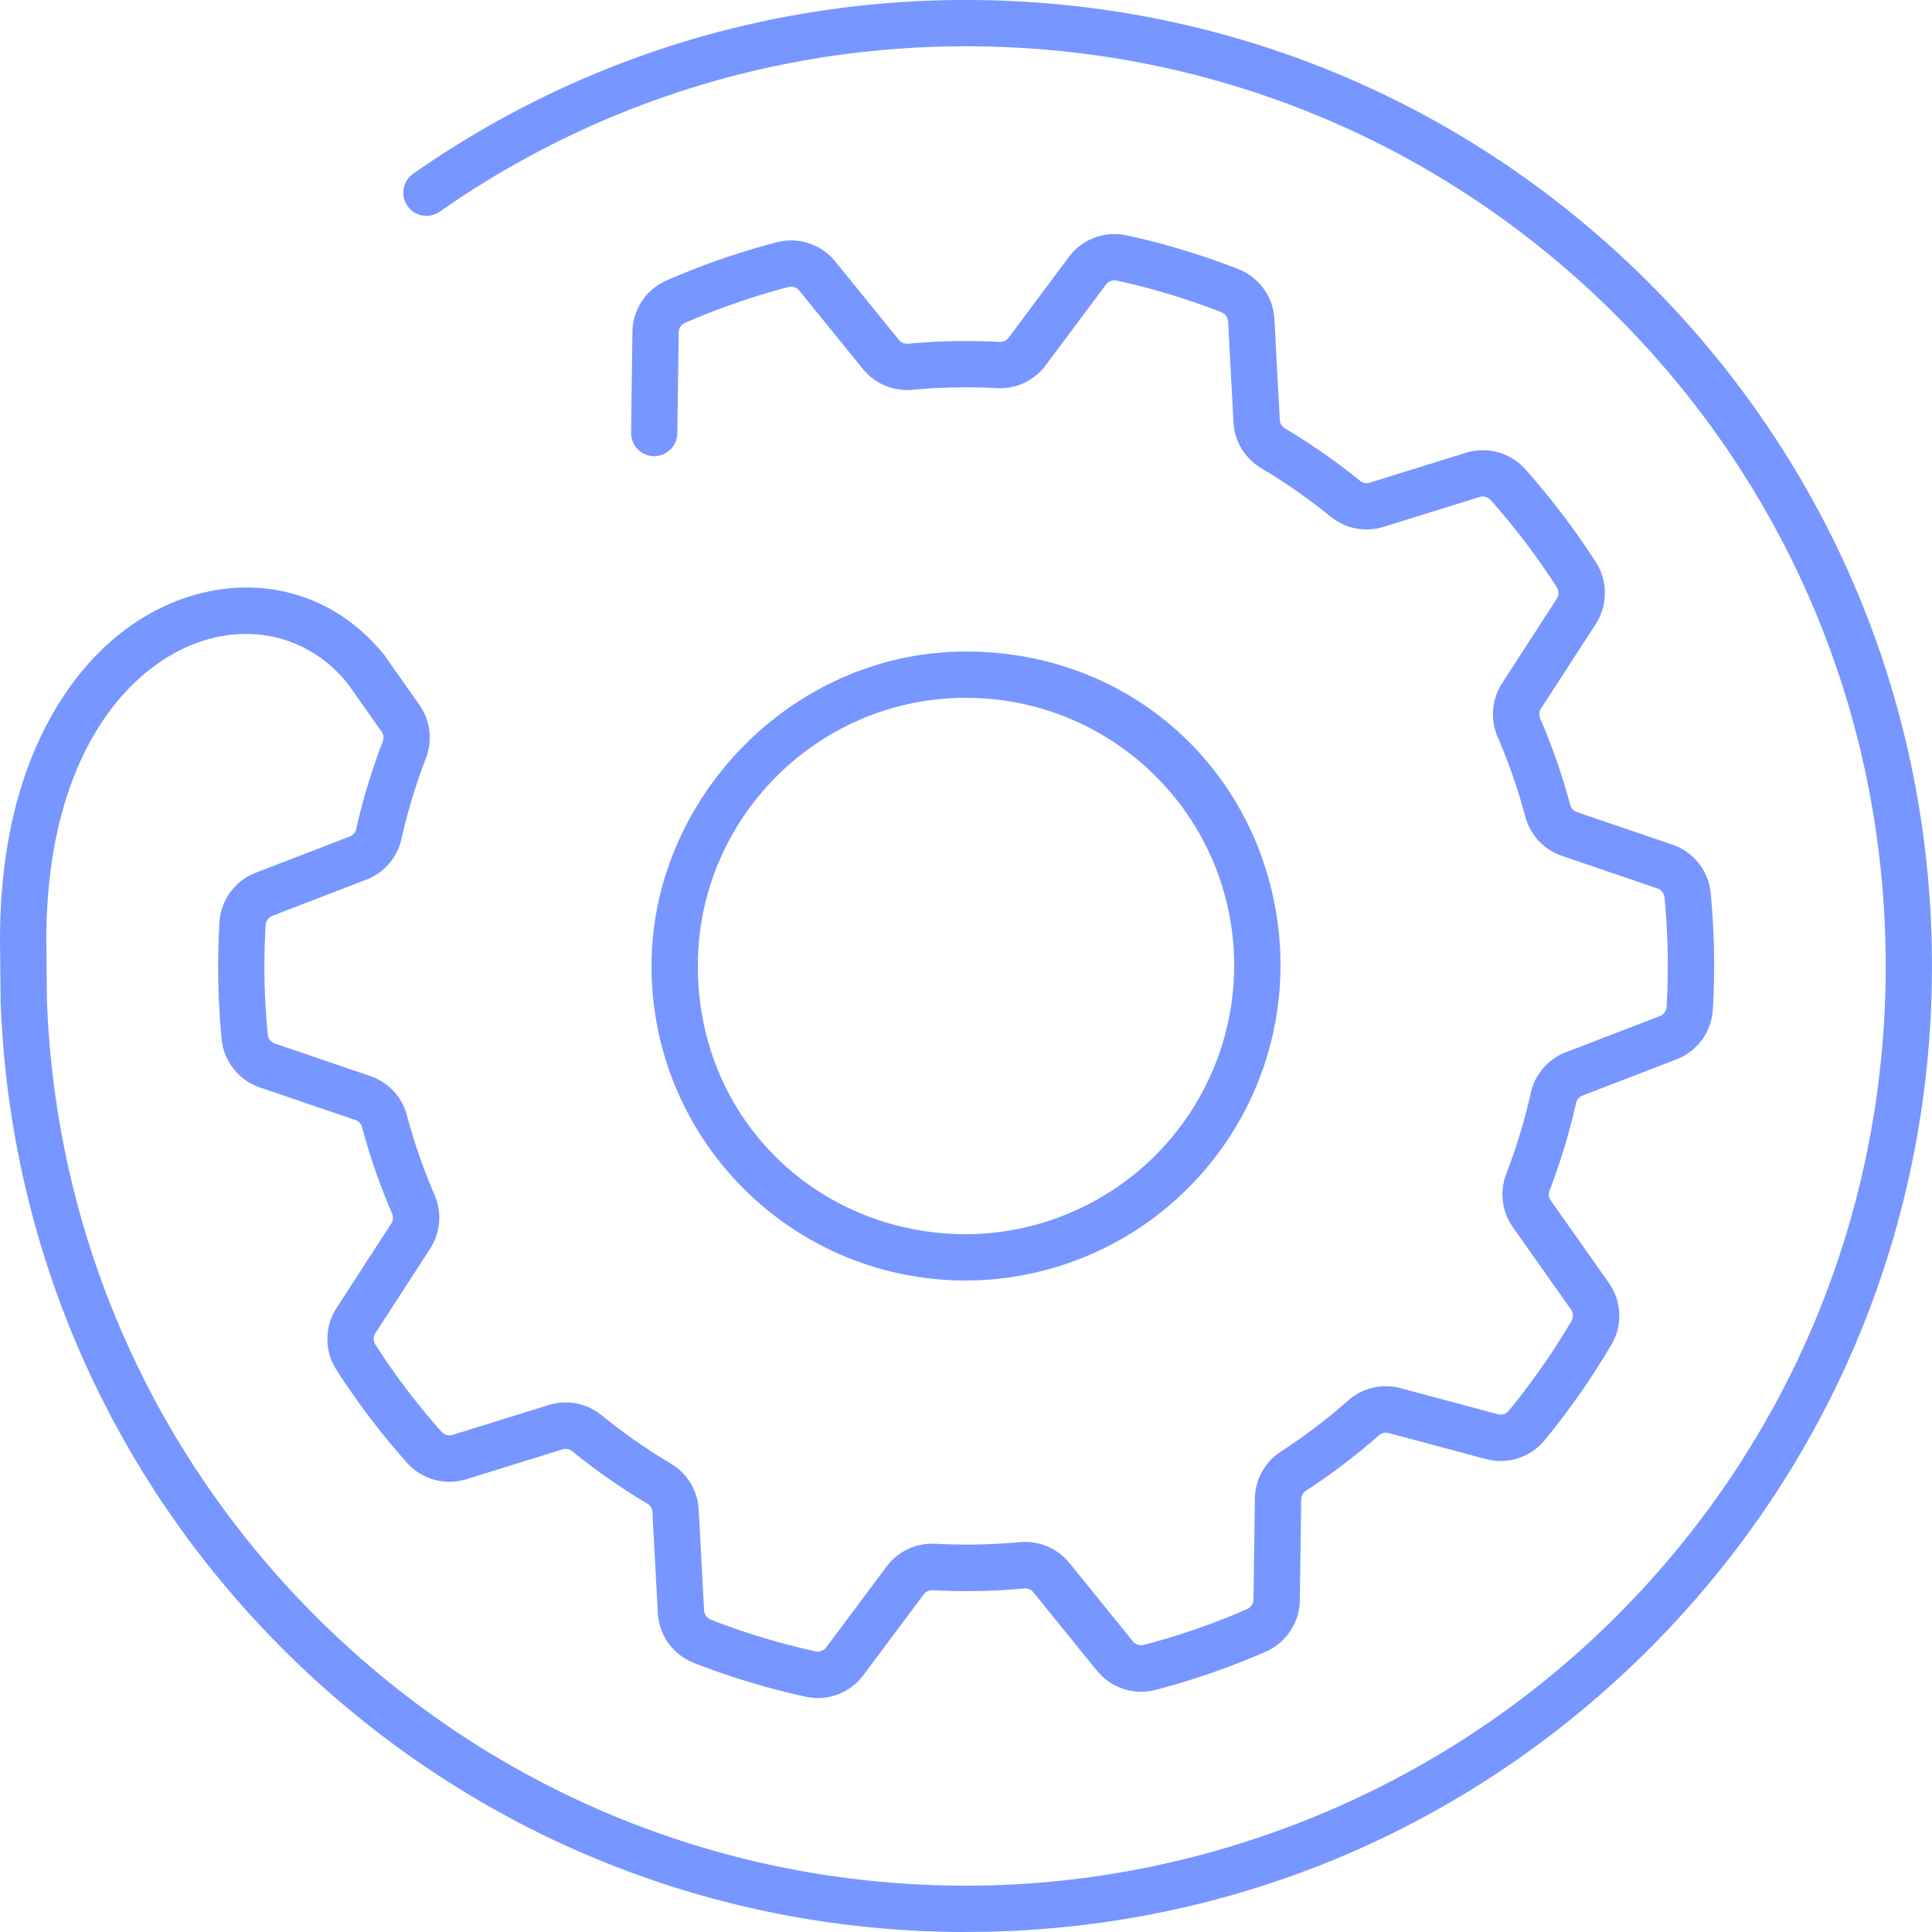 <svg width="91" height="91" viewBox="0 0 91 91" fill="none" xmlns="http://www.w3.org/2000/svg"><path d="M38.512 79.978c-.19 0-.378-.02-.566-.06a35.023 35.023 0 0 1-5.266-1.594 2.68 2.68 0 0 1-1.696-2.353l-.254-4.745a.505.505 0 0 0-.246-.405 29.768 29.768 0 0 1-3.527-2.463.501.501 0 0 0-.466-.09l-4.525 1.406a2.685 2.685 0 0 1-2.798-.775 35.506 35.506 0 0 1-3.325-4.383 2.687 2.687 0 0 1 .007-2.904l2.579-3.982a.5.5 0 0 0 .037-.473 29.4 29.4 0 0 1-1.409-4.057.502.502 0 0 0-.323-.349l-4.491-1.53a2.68 2.68 0 0 1-1.803-2.273 35.714 35.714 0 0 1-.106-5.49 2.689 2.689 0 0 1 1.714-2.353l4.423-1.703a.501.501 0 0 0 .31-.36 29.472 29.472 0 0 1 1.246-4.115.503.503 0 0 0-.057-.471l-1.622-2.299A1.09 1.09 0 0 1 18.13 30.9l1.622 2.297c.518.733.634 1.673.31 2.512a27.079 27.079 0 0 0-1.153 3.805 2.675 2.675 0 0 1-1.654 1.918l-4.423 1.704a.509.509 0 0 0-.321.444 32.962 32.962 0 0 0 .1 5.152.495.495 0 0 0 .337.42l4.491 1.53c.85.29 1.495.98 1.727 1.85.341 1.277.779 2.54 1.304 3.755a2.68 2.68 0 0 1-.21 2.523l-2.576 3.982a.496.496 0 0 0-.004.54 33.217 33.217 0 0 0 3.12 4.112c.129.145.334.2.521.141l4.525-1.407a2.673 2.673 0 0 1 2.49.482c1.03.838 2.13 1.606 3.266 2.28a2.68 2.68 0 0 1 1.308 2.163l.254 4.745c.01.196.134.367.313.439a32.918 32.918 0 0 0 4.937 1.494.501.501 0 0 0 .505-.19l2.84-3.804a2.685 2.685 0 0 1 2.298-1.073c1.346.071 2.67.043 3.975-.077a2.686 2.686 0 0 1 2.335.98l2.993 3.69c.123.151.325.219.513.17 1.66-.433 3.3-1 4.873-1.69a.5.5 0 0 0 .296-.45l.064-4.75a2.681 2.681 0 0 1 1.224-2.214 27.506 27.506 0 0 0 3.175-2.41 2.678 2.678 0 0 1 2.467-.578l4.579 1.227a.494.494 0 0 0 .514-.162 33.24 33.24 0 0 0 2.954-4.233.5.5 0 0 0-.025-.539l-2.736-3.877a2.679 2.679 0 0 1-.31-2.512 27.03 27.03 0 0 0 1.153-3.807 2.675 2.675 0 0 1 1.653-1.918l4.423-1.703a.508.508 0 0 0 .322-.445 32.962 32.962 0 0 0-.1-5.152.5.5 0 0 0-.338-.421l-4.49-1.53a2.68 2.68 0 0 1-1.727-1.85 27.243 27.243 0 0 0-1.304-3.756 2.676 2.676 0 0 1 .209-2.521l2.577-3.984a.496.496 0 0 0 .003-.54 33.206 33.206 0 0 0-3.12-4.112.498.498 0 0 0-.52-.14l-4.526 1.406a2.674 2.674 0 0 1-2.489-.482 27.214 27.214 0 0 0-3.266-2.28 2.68 2.68 0 0 1-1.309-2.162l-.253-4.745a.502.502 0 0 0-.313-.44 32.912 32.912 0 0 0-4.937-1.492.501.501 0 0 0-.505.19l-2.84 3.804a2.685 2.685 0 0 1-2.298 1.074 27.55 27.55 0 0 0-3.975.076 2.685 2.685 0 0 1-2.336-.98l-2.992-3.69a.5.5 0 0 0-.513-.17 33.11 33.11 0 0 0-4.873 1.69.5.5 0 0 0-.296.452l-.065 4.75a1.09 1.09 0 0 1-1.089 1.075H30.8a1.09 1.09 0 0 1-1.075-1.105l.064-4.75c.014-1.05.643-2 1.602-2.418a35.21 35.21 0 0 1 5.196-1.803 2.686 2.686 0 0 1 2.757.907l2.993 3.689c.105.13.27.198.443.182a29.618 29.618 0 0 1 4.29-.082.507.507 0 0 0 .437-.2l2.839-3.804a2.686 2.686 0 0 1 2.718-1.018 35.03 35.03 0 0 1 5.266 1.593 2.682 2.682 0 0 1 1.696 2.354l.254 4.744a.505.505 0 0 0 .246.406 29.642 29.642 0 0 1 3.529 2.462.502.502 0 0 0 .466.091l4.525-1.407a2.685 2.685 0 0 1 2.798.775 35.51 35.51 0 0 1 3.325 4.384 2.687 2.687 0 0 1-.007 2.904l-2.577 3.983a.5.5 0 0 0-.038.474 29.378 29.378 0 0 1 1.41 4.057.502.502 0 0 0 .322.348l4.491 1.53a2.682 2.682 0 0 1 1.804 2.273 35.712 35.712 0 0 1 .105 5.491 2.689 2.689 0 0 1-1.714 2.352l-4.423 1.704a.501.501 0 0 0-.31.36 29.344 29.344 0 0 1-1.245 4.114.504.504 0 0 0 .057.472l2.735 3.878c.606.86.656 1.999.124 2.902a35.412 35.412 0 0 1-3.149 4.51 2.685 2.685 0 0 1-2.766.886l-4.578-1.226a.498.498 0 0 0-.463.11 29.75 29.75 0 0 1-3.428 2.602.503.503 0 0 0-.23.414l-.065 4.75c-.014 1.05-.643 2-1.601 2.42a34.824 34.824 0 0 1-5.199 1.803 2.686 2.686 0 0 1-2.757-.907l-2.992-3.689a.506.506 0 0 0-.443-.182c-1.41.129-2.84.16-4.291.082a.504.504 0 0 0-.436.2l-2.84 3.804a2.69 2.69 0 0 1-2.15 1.078l-.003-.005Zm6.968-19.664c-.245 0-.49-.005-.734-.018-7.884-.396-14.059-6.895-14.059-14.794 0-7.9 6.645-14.814 14.814-14.814 8.17 0 14.398 6.175 14.795 14.058a14.845 14.845 0 0 1-4.334 11.214 14.854 14.854 0 0 1-10.48 4.354h-.002Zm.02-27.446c-6.966 0-12.632 5.668-12.632 12.632 0 6.964 5.266 12.278 11.987 12.617a12.662 12.662 0 0 0 9.564-3.698 12.655 12.655 0 0 0 3.698-9.562C57.78 38.136 52.237 32.87 45.5 32.87v-.002Z" fill="#7896FF"/><path d="M45.5 91c-11.863 0-23.091-4.54-31.618-12.78C5.378 70 .457 58.976.03 47.176v-.029L0 44.294c0-4.272.86-7.904 2.557-10.805 1.523-2.607 3.629-4.44 6.086-5.3 3.53-1.236 7.15-.218 9.446 2.659a1.091 1.091 0 0 1-1.704 1.36c-1.7-2.13-4.39-2.882-7.02-1.96-3.472 1.216-7.183 5.54-7.183 14.035l.029 2.827C2.62 58.336 7.305 68.827 15.4 76.65c8.117 7.847 18.808 12.168 30.1 12.168 11.294 0 22.45-4.505 30.632-12.687 8.182-8.182 12.688-19.06 12.688-30.632 0-11.571-4.506-22.45-12.688-30.631C67.95 6.686 57.07 2.18 45.5 2.18c-8.928 0-17.501 2.695-24.79 7.791a1.09 1.09 0 1 1-1.249-1.787C27.117 2.83 36.123 0 45.5 0c12.152 0 23.579 4.732 32.172 13.326 8.592 8.595 13.326 20.02 13.326 32.173 0 12.153-4.732 23.58-13.326 32.173-8.595 8.594-20.02 13.326-32.173 13.326V91Z" fill="#7896FF"/></svg>